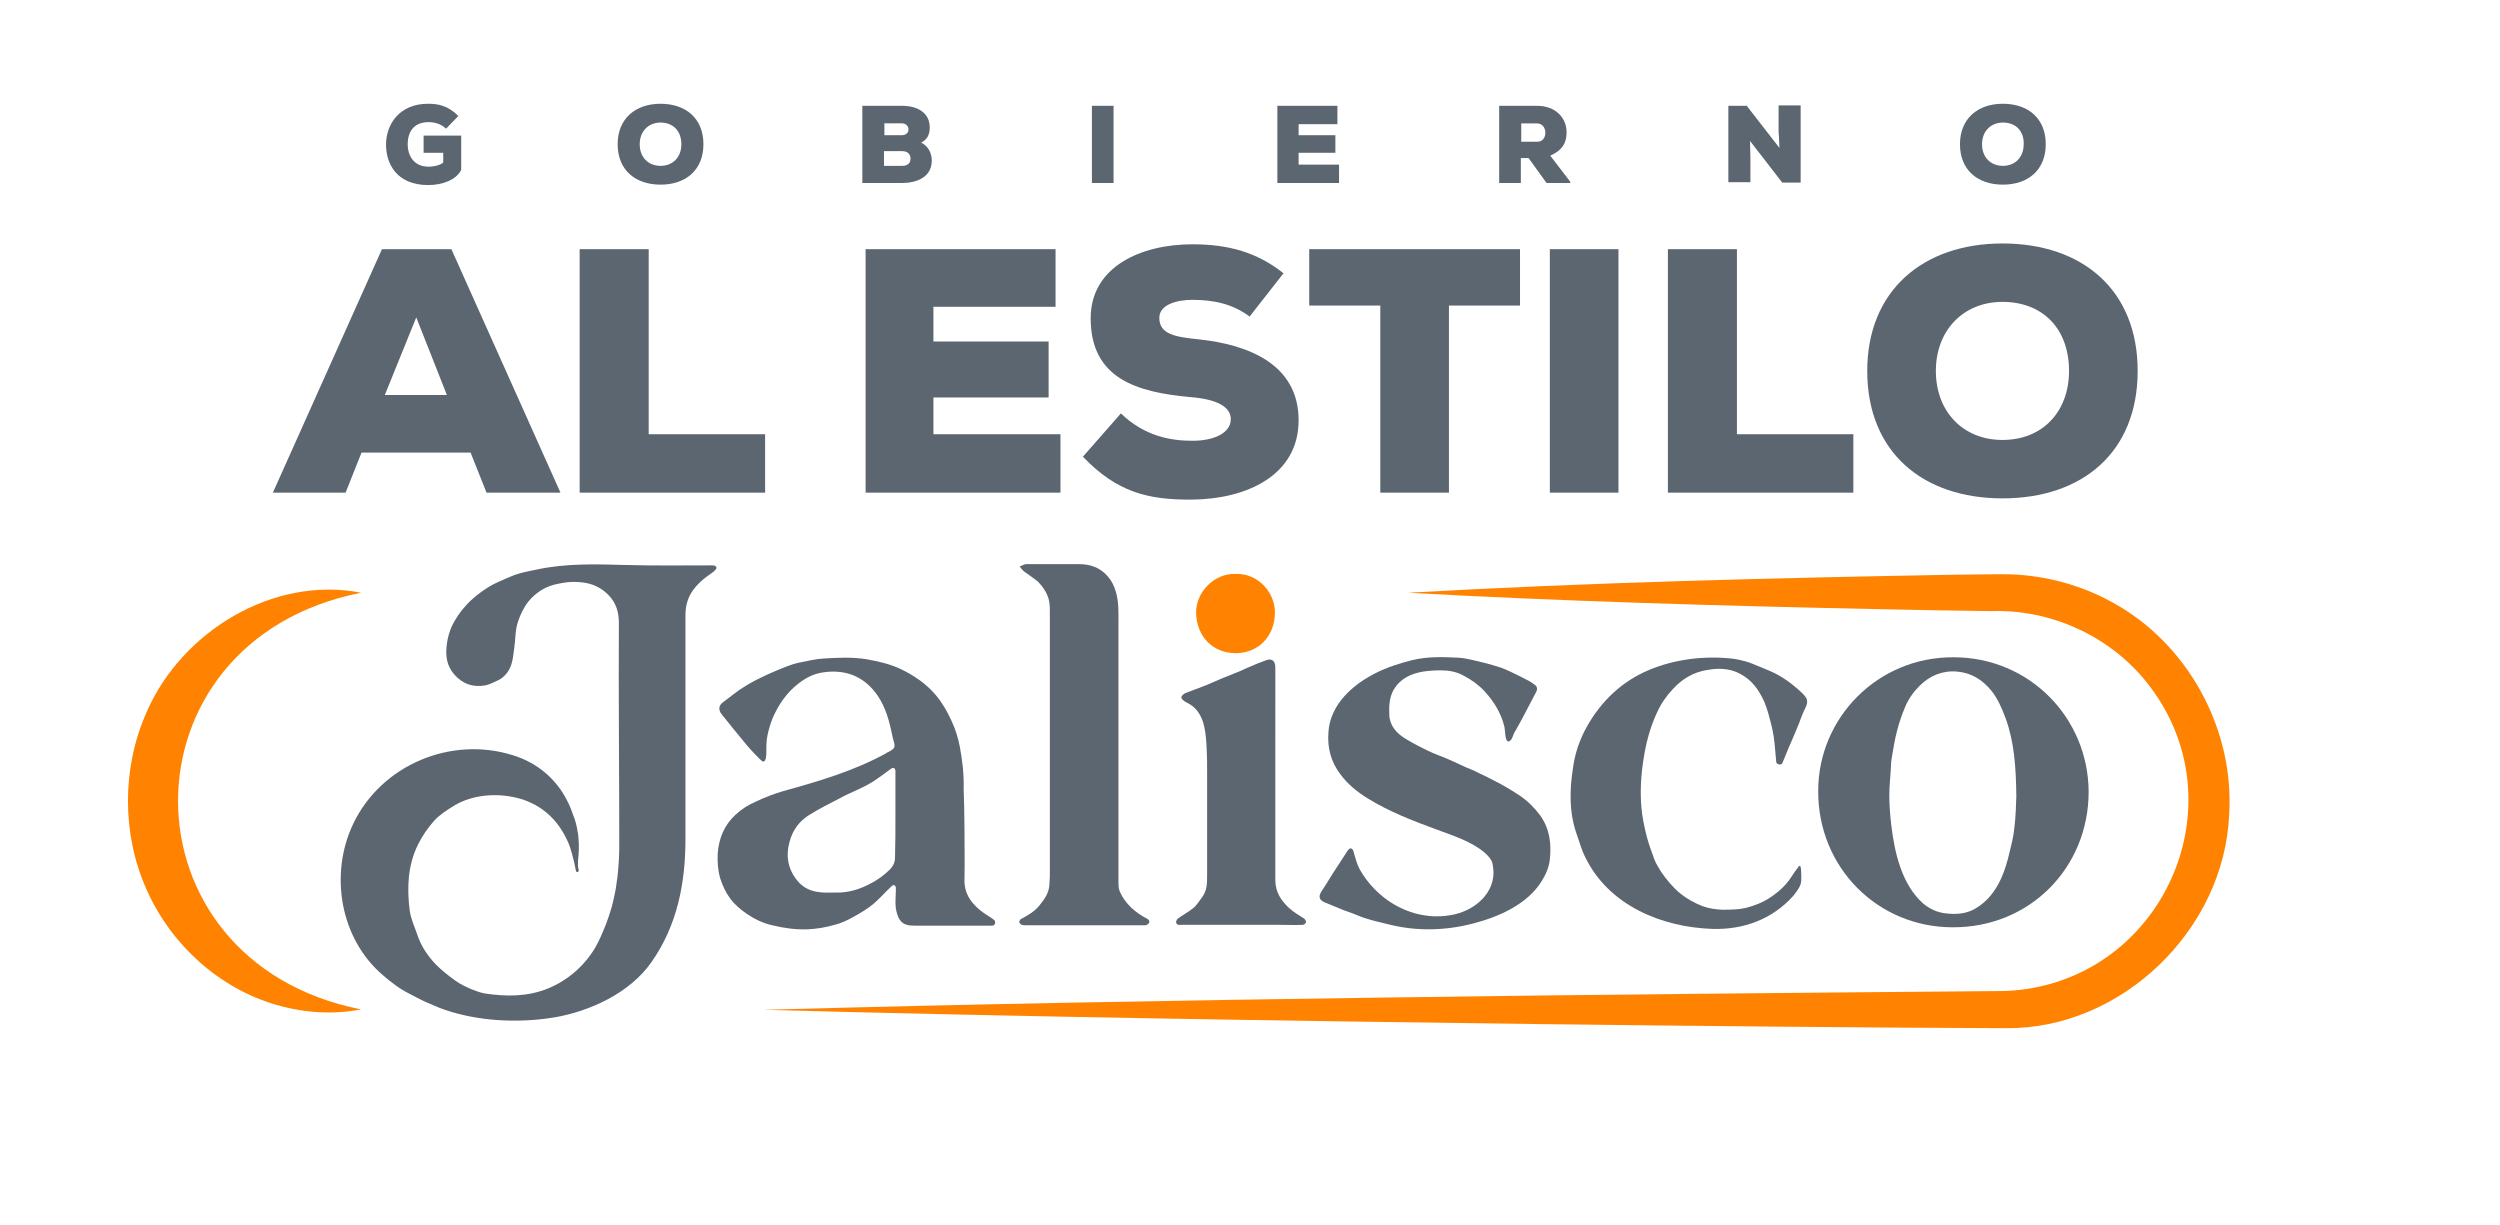 <?xml version="1.0" encoding="utf-8"?>
<!-- Generator: Adobe Illustrator 22.0.0, SVG Export Plug-In . SVG Version: 6.00 Build 0)  -->
<svg version="1.1" id="Capa_1" xmlns="http://www.w3.org/2000/svg" xmlns:xlink="http://www.w3.org/1999/xlink" x="0px" y="0px"
	 width="612px" height="300px" viewBox="0 0 612 300" style="enable-background:new 0 0 612 300;" xml:space="preserve">
<style type="text/css">
	.st0{fill:#5B6670;}
	.st1{fill:#FF8300;}
</style>
<g>
	<path class="st0" d="M141.5,210.7c0.2-1.9,0.3-3.7,0.1-5.6c0-0.4-0.1-0.7-0.1-1.1c-0.1-0.3-0.2-0.7-0.2-1.1
		c-0.2-0.9-0.4-1.8-0.7-2.6c-0.1-0.2-0.1-0.4-0.2-0.5c0-0.1-0.1-0.2-0.1-0.3c0-0.1-0.1-0.2-0.1-0.3c-2.4-7-7.5-12.1-14.6-14.3
		c-15.1-4.8-32.2,2.3-39.1,16.7c-5.9,12.3-3.3,28.1,7.2,37.1c2,1.7,4,3.3,6.4,4.5c1.2,0.6,2.4,1.3,3.7,1.9c1.7,0.7,3.3,1.5,5.1,2.1
		c8.2,2.8,17.9,3.3,26.5,1.9c0,0,0.1,0,0.1,0c8.9-1.5,18.7-6,24-13.6c6.3-9,8.3-19.3,8.3-30.1c0-21.7,0-33.2,0-54.8
		c0-2,0.4-3.8,1.5-5.6c1.3-2,3-3.4,4.9-4.7c0.5-0.3,1.2-1,1.2-1.3c-0.1-0.7-1-0.6-1.6-0.6c-7,0-14,0.1-21-0.1
		c-7.1-0.2-14.3-0.4-21.3,1.1c-1.5,0.3-3,0.6-4.4,1c-1.1,0.3-2.3,0.8-3.4,1.3c-1.4,0.6-2.8,1.2-4.1,2c-2.1,1.3-4,2.8-5.6,4.6
		c-1.4,1.5-2.5,3.2-3.4,5c-0.6,1.4-1,2.8-1.2,4.3c-0.4,2.8-0.1,5.3,1.8,7.5c2,2.3,4.5,3.2,7.5,2.7c1.1-0.2,2.2-0.8,3.3-1.3
		c1.6-0.8,2.7-2.3,3.2-3.9c0.4-1.3,0.5-2.6,0.7-4c0.3-2.1,0.2-4.3,0.9-6.4c0.6-1.8,1.4-3.5,2.6-5c1.9-2.3,4.4-3.8,7.3-4.3
		c2.2-0.5,4.4-0.6,6.7-0.2c2.2,0.4,4,1.4,5.5,2.9c1.9,1.9,2.6,4.2,2.6,6.9c-0.1,18.1,0.1,36.2,0.1,54.4c0,2.1-0.1,4.2-0.3,6.3
		c-0.1,1.5-0.4,3.1-0.6,4.6c-0.3,1.5-0.6,3-1,4.4c-0.4,1.3-0.8,2.6-1.3,3.9c-0.8,2-1.6,4-2.7,5.9c-2.7,4.5-6.7,8-11.6,10
		c-5,2-10.1,2-15.4,1.2c-1.1-0.2-2.2-0.6-3.2-1c-1.4-0.6-2.9-1.3-4.1-2.2c-1.7-1.2-3.3-2.5-4.7-3.9c-1.9-2-3.5-4.3-4.4-6.9
		c-0.7-2.1-1.7-4.1-2-6.3c-0.7-5.5-0.5-11,2-16.1c1.1-2.2,2.4-4.1,4-5.9c1.4-1.5,3.1-2.6,4.9-3.7c4.5-2.7,10.3-3.1,15.3-1.9
		c5.3,1.3,9.4,4.6,11.9,9.5c0.2,0.3,0.3,0.7,0.5,1c0.5,1,0.8,2.1,1.1,3.1c0.4,1.4,0.7,2.8,1,4.3c0,0,0.1,0.3,0.3,0.3
		c0,0,0.3,0,0.4-0.4C141.4,212.1,141.5,211.4,141.5,210.7"/>
	<path class="st0" d="M236.1,202.7c0,4.2,0.1,8.4,0,12.6c-0.1,3.2,1.4,5.5,3.7,7.4c1,0.9,2.2,1.5,3.3,2.3c0.4,0.3,0.6,0.5,0.5,1
		c-0.1,0.5-0.4,0.6-0.9,0.6c-2.3,0-4.6,0-7,0c-4,0-7.9,0-11.9,0c-1.4,0-2.7-0.2-3.5-1.4c-0.6-0.8-0.8-1.9-1-2.8c-0.2-1.5,0-3,0-4.5
		c0-0.2,0-0.5,0-0.7c-0.1-0.2-0.2-0.5-0.4-0.5c-0.2-0.1-0.5,0.1-0.6,0.2c-1.5,1.4-2.9,3-4.4,4.3c-1.4,1.2-3.1,2.2-4.7,3.1
		c-1.6,0.9-3.2,1.7-4.9,2.1c-2.1,0.6-4.3,1-6.6,1.1c-3,0.1-5.8-0.3-8.7-1c-2.2-0.5-4.3-1.5-6.2-2.8c-1.6-1.1-3-2.3-4.1-3.8
		c-1.1-1.5-1.8-3.1-2.4-4.9c-0.6-2.1-0.7-4.1-0.6-6.2c0.3-3.6,1.6-6.8,4.3-9.3c1.5-1.4,3.2-2.5,5.1-3.3c2.1-1,4.2-1.8,6.5-2.5
		c8.7-2.4,17.6-5,25.5-9.4c0,0,0.1-0.1,0.1-0.1c2.3-1,1.9-1.6,1.4-3.4c-0.4-1.9-0.8-3.8-1.4-5.6c-0.8-2.4-1.9-4.6-3.6-6.5
		c-3.2-3.6-7.4-4.8-12.1-4.1c-2.2,0.3-4.2,1.3-6,2.7c-2.9,2.2-5,5.3-6.4,8.6c-0.5,1.3-0.9,2.6-1.2,4c-0.3,1.4-0.3,2.8-0.3,4.2
		c0,0.5,0,2.6-0.9,2.3c-0.4-0.1-3.7-3.7-3.9-4c-2.1-2.5-4.1-5-6.1-7.5c-0.9-1.1-0.8-2.2,0.3-3c1.8-1.3,3.5-2.8,5.4-3.9
		c1.7-1.1,3.6-2,5.5-2.9c1.6-0.7,3.2-1.4,4.8-2c1-0.4,2-0.7,3-0.9c2-0.4,4-0.9,6-1c3.5-0.2,7-0.4,10.5,0.2c2.8,0.5,5.5,1.1,8.1,2.3
		c3.4,1.6,6.5,3.7,8.9,6.6c1.5,1.8,2.7,3.9,3.7,6.1c1,2.1,1.7,4.4,2.1,6.6c0.6,3.3,1,6.6,0.9,10C236,196.2,236.1,199.4,236.1,202.7
		 M219.2,199.8c0-3.5,0-7,0-10.4c0-0.3,0-0.6,0-0.8c-0.1-0.2-0.2-0.6-0.4-0.6c-0.2-0.1-0.5,0.1-0.7,0.2c-1.2,0.9-2.4,1.8-3.6,2.6
		c-2.8,2-6,3-8.9,4.6c-2.5,1.3-5.1,2.6-7.5,4.1c-2.4,1.5-4,3.6-4.8,6.5c-1,3.6-0.4,6.8,1.9,9.6c1.2,1.5,2.9,2.4,4.7,2.7
		c1.5,0.3,3.1,0.2,4.6,0.2c2.9,0.1,5.7-0.7,8.2-2c1.9-0.9,3.7-2.2,5.2-3.7c0.8-0.9,1.2-1.7,1.2-2.9
		C219.2,206.5,219.2,203.2,219.2,199.8"/>
	<path class="st0" d="M478.2,160.9c18.7,0,33,14.9,33.1,32.9c0,18.7-14.5,33.3-33.3,33.2c-18.3,0-33-14.6-32.9-33.4
		C445.1,175.7,459.7,160.8,478.2,160.9 M493.6,194.9c-0.1-7.2-0.5-13.2-2.6-19c-0.9-2.4-1.9-4.8-3.5-6.8c-2.2-2.7-4.9-4.4-8.4-4.7
		c-3.6-0.3-6.7,1-9.2,3.5c-1.5,1.5-2.7,3.2-3.5,5.1c-0.8,1.9-1.5,3.9-2,5.9c-0.6,2.2-0.9,4.4-1.3,6.6c-0.1,0.7-0.2,1.4-0.2,2.2
		c-0.1,2.3-0.4,4.6-0.4,6.9c0,2.5,0.2,5,0.5,7.5c0.8,6.6,2.5,14.3,7.7,19c1.6,1.4,3.6,2.3,5.7,2.5c2.5,0.3,5,0.1,7.2-1.2
		c2.9-1.7,4.9-4.3,6.3-7.4c0.9-2,1.5-4.1,2-6.2c0.5-2,1-4,1.2-6C493.5,199.7,493.5,196.8,493.6,194.9"/>
	<path class="st0" d="M273.8,215.8c0,0.8,0,1.6,0.3,2.4c1.3,3,3.8,5.2,6.7,6.7c0.4,0.2,0.7,0.6,0.5,1c-0.2,0.3-0.6,0.6-0.9,0.6
		c-2.7,0-5.4,0-8.1,0c-7.1,0-14.1,0-21.2,0c-0.4,0-0.7,0-1-0.1c-0.2-0.1-0.5-0.4-0.6-0.6c0-0.2,0.2-0.7,0.4-0.8
		c1.7-0.9,3.4-1.9,4.6-3.4c1.2-1.5,2.3-3,2.4-5.1c0-0.7,0.1-1.3,0.1-2c0-24.9,0-39.6,0-64.6c0-1.1,0-2.2-0.3-3.3
		c-0.5-1.6-1.4-3-2.6-4.2c-1.1-0.9-2.3-1.7-3.4-2.5c-0.4-0.3-0.7-0.8-1.1-1.2c0.5-0.2,1-0.5,1.5-0.6c4.4,0,8.8,0,13.1,0
		c2.6,0,5,0.8,6.8,2.8c1.1,1.2,1.8,2.6,2.2,4.1c0.7,2.5,0.6,5,0.6,7.6c0,1.9,0,3.9,0,5.8v7.9c0,3.1,0,6.1,0,9.2c0,3.3,0,6.5,0,9.8
		c0,3.2,0,6.4,0,9.7c0,1.9,0,3.8,0,5.7c0,2.8,0,5.6,0,8.4C273.8,211.3,273.8,213.6,273.8,215.8"/>
	<path class="st0" d="M369.2,181.5c-0.8-0.2-0.7-2.4-0.9-3.5c-0.8-3.4-2.6-6.3-4.9-8.8c-1.5-1.6-3.2-2.8-5.1-3.8
		c-1.8-1-3.7-1.3-5.7-1.3c-1.4,0-2.8,0.1-4.2,0.3c-3,0.5-5.6,1.7-7.2,4.4c-1.1,1.9-1.2,4-1.1,6.2c0.1,2.7,1.8,4.5,3.9,5.8
		c1.8,1.1,3.7,2.1,5.6,3c1.6,0.8,3.2,1.3,4.8,2c1.6,0.7,3.1,1.4,4.6,2.1c0.9,0.4,1.9,0.7,2.7,1.2c2,0.9,3.9,1.9,5.8,2.9
		c1.6,0.9,3.1,1.8,4.6,2.8c1.9,1.3,3.6,3,5,4.9c2.3,3.3,2.7,6.9,2.3,10.7c-0.2,1.9-1,3.7-2,5.3c-3.5,5.7-10.6,8.8-16.9,10.4
		c-6.5,1.7-13.5,1.9-20.1,0.3c-2-0.5-3.9-0.9-5.8-1.5c-1.1-0.3-2.2-0.8-3.2-1.2c-0.8-0.3-1.7-0.6-2.5-0.9c-1.5-0.6-3.1-1.3-4.6-1.9
		c-1.4-0.6-1.6-1.4-0.8-2.7c1.3-1.9,2.4-3.9,3.7-5.8c0.9-1.3,1.7-2.7,2.6-4c0.2-0.3,0.5-0.8,1-0.7c0.5,0.3,0.5,0.6,0.6,1
		c0.4,1.4,0.8,2.9,1.5,4.2c4,7,11.6,11.8,19.8,11.4c1.5-0.1,3.1-0.3,4.6-0.8c2.4-0.8,4.5-2.1,6.1-4c1.9-2.3,2.6-5,2-7.9
		c-0.2-1.2-1.1-2.1-2-2.9c-3.3-2.8-7.9-4.2-11.9-5.7c-5.7-2.1-11.4-4.3-16.6-7.5c-2.6-1.6-5-3.5-6.8-6c-2.3-3-3.2-6.5-2.9-10.3
		c0.1-1.6,0.5-3.2,1.2-4.7c1.1-2.4,2.8-4.4,4.8-6.1c1.6-1.4,3.4-2.5,5.3-3.5c2.9-1.5,6-2.5,9.2-3.3c3.7-0.9,7.5-0.8,11.2-0.6
		c2.2,0.1,4.4,0.8,6.6,1.3c1.3,0.3,2.5,0.7,3.8,1.1c0.8,0.3,1.6,0.6,2.4,1c1.5,0.7,3.1,1.5,4.6,2.3c0.5,0.3,1,0.6,1.5,1
		c0.5,0.4,0.6,1,0.3,1.6c-1.1,2-2.1,4.1-3.2,6.1c-0.5,1-1.1,2-1.7,3.1c-0.3,0.5-0.6,1-0.8,1.6c-0.2,0.4-0.3,0.9-0.7,1.2
		C369.5,181.5,369.3,181.5,369.2,181.5"/>
	<path class="st0" d="M440.7,212c0.1,0.3,0.2,0.6,0.2,0.9c0,1.2,0.2,2.4-0.1,3.5c-0.3,1-1.1,2-1.8,2.9c-5.1,5.7-12.1,8.3-19.7,8.1
		c-12.6-0.4-25.6-5.8-31.3-17.7c-0.9-1.8-1.4-3.8-2.1-5.7c-1.1-3.2-1.5-6.5-1.4-9.9c0-2.1,0.3-4.2,0.6-6.3c0.2-1.6,0.6-3.2,1.1-4.8
		c0.6-1.7,1.3-3.4,2.2-5c3.5-6.3,8.6-11.2,15.3-14c6.2-2.6,13.4-3.5,20-2.8c1.2,0.1,2.5,0.4,3.6,0.7c1.1,0.3,2.2,0.8,3.2,1.2
		c0.8,0.3,1.6,0.7,2.4,1c3.2,1.3,5.9,3.3,8.4,5.7c1.1,1.1,1.5,1.9,0.6,3.6c-0.8,1.6-1.3,3.3-2,4.9c-0.7,1.7-1.4,3.3-2.1,4.9
		c-0.4,0.9-0.7,1.8-1.1,2.7c-0.1,0.2-0.2,0.5-0.3,0.7c-0.1,0.3-0.3,0.7-1,0.5c-0.5-0.1-0.6-0.5-0.6-0.8c-0.2-2-0.3-4-0.6-6
		c-0.3-1.9-0.8-3.8-1.3-5.6c-0.3-1-0.6-1.9-1-2.9c-1.1-2.4-2.5-4.6-4.7-6.1c-2.8-2-5.9-2.3-9.2-1.7c-3.4,0.5-6.2,2.2-8.5,4.7
		c-1.6,1.7-2.9,3.6-3.9,5.8c-1.7,3.7-2.7,7.5-3.3,11.6c-0.6,3.8-0.8,7.6-0.5,11.4c0.2,2.4,0.7,4.8,1.3,7.2c0.5,1.9,1.2,3.8,1.9,5.7
		c0.4,1.1,1.1,2.1,1.7,3.1c1.3,1.9,2.8,3.7,4.6,5.2c1.6,1.3,3.4,2.3,5.4,3.1c1.6,0.6,3.2,0.8,4.8,0.9c2.3,0,4.6,0,6.8-0.7
		c1.6-0.5,3.2-1.1,4.6-2c2.2-1.4,4.2-3.1,5.6-5.3c0.6-0.9,1.2-1.8,1.9-2.7C440.5,212,440.6,212,440.7,212"/>
	<path class="st0" d="M312.2,190.1c0,8.4,0,16.9,0,25.3c0,3,1.4,5.1,3.5,7c1.1,1,2.4,1.7,3.6,2.5c0.2,0.2,0.5,0.6,0.4,0.9
		c-0.1,0.3-0.5,0.6-0.8,0.6c-1.9,0.1-3.7,0-5.6,0c-8,0-16,0-24,0c-0.5,0-1.3,0.2-1.4-0.7c0-0.2,0.2-0.6,0.4-0.8
		c1.2-0.9,2.6-1.6,3.8-2.6c0.9-0.7,1.5-1.8,2.2-2.7c1.2-1.6,1.2-3.4,1.2-5.3c0-8.6,0-17.2,0-25.7c0-1.8,0-3.3-0.1-5.2
		c-0.1-1.9-0.2-3.7-0.6-5.5c-0.5-2.3-1.6-4.4-3.7-5.6c-0.5-0.3-1.1-0.5-1.6-1c-0.1-0.1-0.2-0.3-0.3-0.5c0-0.1,0-0.3,0.1-0.4
		c0.2-0.3,0.5-0.5,0.8-0.7c1.5-0.6,3-1.1,4.5-1.7c1.6-0.6,3.2-1.4,4.7-2c1-0.4,2-0.8,3-1.2c1-0.4,2-0.8,3-1.3
		c0.9-0.4,1.7-0.7,2.6-1.1c0.5-0.2,1.1-0.4,1.6-0.6c1.7-0.8,2.7-0.2,2.7,1.6c0,2.4,0,4.8,0,7.1C312.2,177.3,312.2,183.7,312.2,190.1
		"/>
	<path class="st1" d="M302.5,140.5c5.5-0.2,9.7,4.6,9.6,9.6c-0.1,5.6-3.9,9.7-9.5,9.8c-5.8,0-9.6-4.1-9.8-9.8
		C292.7,145.1,297.1,140.3,302.5,140.5"/>
	<path class="st0" d="M115.2,110.8H88.5l-3.9,9.8H66.8L93.5,61h17l26.7,59.6h-18.1L115.2,110.8z M101.9,77.7l-7.7,19h15.2
		L101.9,77.7z"/>
	<polygon class="st0" points="158.8,61 158.8,106.3 187.3,106.3 187.3,120.6 141.9,120.6 141.9,61 	"/>
	<polygon class="st0" points="259.6,120.6 211.9,120.6 211.9,61 258.4,61 258.4,75.1 228.5,75.1 228.5,83.6 256.7,83.6 256.7,97.3 
		228.5,97.3 228.5,106.3 259.6,106.3 	"/>
	<path class="st0" d="M305.9,77.5c-4.1-3.1-8.8-4.1-14-4.1c-4.1,0-8.1,1.3-8.1,4.4c0,4.1,4,4.7,9.9,5.3c11.8,1.3,24.2,6,24.2,19.8
		c0,13.5-12.8,19.3-26.1,19.4c-10.7,0.1-18.4-1.8-26.7-10.5l9.3-10.6c5.9,5.7,12.4,6.7,17.5,6.7c5.5,0,9.4-2,9.4-5.3
		c0-3-3.4-4.9-10-5.4c-13-1.2-24.3-4.5-24.3-19.3c0-12.6,12.3-18.1,24.9-18.1c8.9,0,15.9,2,22.3,7.1L305.9,77.5z"/>
	<polygon class="st0" points="337.9,74.8 320.5,74.8 320.5,61 372.1,61 372.1,74.8 354.7,74.8 354.7,120.6 337.9,120.6 	"/>
	<rect x="379.4" y="61" class="st0" width="16.8" height="59.6"/>
	<polygon class="st0" points="425.2,61 425.2,106.3 453.7,106.3 453.7,120.6 408.3,120.6 408.3,61 	"/>
	<path class="st0" d="M490.2,122c-19.5,0-33.1-11.3-33.1-31.2c0-19.6,13.6-31.2,33.1-31.2c19.6,0,33.1,11.4,33.1,31.2
		C523.3,110.7,509.8,122,490.2,122 M490.2,73.9c-9.6,0-16.3,7-16.3,16.9c0,10,6.7,16.9,16.3,16.9c9.9,0,16.3-7,16.3-16.9
		C506.5,80.5,500.1,73.9,490.2,73.9"/>
	<path class="st1" d="M344.7,145.1c44-2.5,88.9-3.6,133-4.4c3.3,0,11.3-0.2,14.5-0.1c8.6,0.3,17.2,2.6,24.8,6.8
		c18.5,10,30,31,28.7,52c-1.2,28.3-26.4,52.6-54.7,52.3c-33.9-0.1-80.2-0.6-114.1-1c-63-0.8-127.2-1.8-190-3.5
		c50.7-1.4,101.4-2.3,152-3c47.6-0.7,104.3-1.2,151.9-1.6c38.2-1.5,58.6-45.9,34.6-75.7c-9.1-11.3-23.5-17.8-38-17.3
		c-9.2-0.1-19.3-0.3-28.5-0.5C421.1,148.3,382.4,147.2,344.7,145.1"/>
	<path class="st1" d="M88.4,145.1c-59.8,11.8-59.7,90.2,0,102c-6.7,1.3-13.8,0.9-20.7-1.1c-14-4-25.9-14.8-31.8-28.2
		c-6.1-13.6-6.1-29.8,0-43.5C44.5,154.5,67,140.9,88.4,145.1"/>
	<path class="st0" d="M109.2,31.5c-1.4-1.3-3-1.6-4.3-1.6c-3.1,0-5.1,1.8-5.1,5.5c0,2.4,1.3,5.4,5.1,5.4c1,0,2.6-0.2,3.6-1v-2.4
		h-4.8v-4.2h9.2v8.4c-1.2,2.4-4.5,3.7-8.1,3.7c-7.5,0-10.3-5-10.3-9.9c0-4.9,3.2-10,10.3-10c2.6,0,4.9,0.5,7.4,3L109.2,31.5z"/>
	<path class="st0" d="M161.7,45.2c-6.2,0-10.5-3.6-10.5-9.9c0-6.2,4.3-9.9,10.5-9.9c6.2,0,10.5,3.6,10.5,9.9
		C172.2,41.6,167.9,45.2,161.7,45.2 M161.7,30c-3,0-5.1,2.2-5.1,5.3c0,3.2,2.1,5.3,5.1,5.3c3.1,0,5.1-2.2,5.1-5.3
		C166.8,32.1,164.8,30,161.7,30"/>
	<path class="st0" d="M220.8,25.9c3.8,0,6.8,1.7,6.8,5.3c0,1.4-0.4,2.9-2.1,3.7c1.8,0.9,2.6,2.7,2.6,4.4c0,4.2-3.9,5.5-7.3,5.5h-9.7
		V25.9H220.8z M216.4,33.1h4.3c1.1,0,1.7-0.6,1.7-1.4c0-0.8-0.6-1.5-1.6-1.5h-4.3V33.1z M216.4,40.6h4.5c1.3,0,2-0.7,2-1.8
		c0-1-0.7-1.8-2-1.8h-4.5V40.6z"/>
	<rect x="267.3" y="25.9" class="st0" width="5.3" height="18.9"/>
	<polygon class="st0" points="327.8,44.8 312.7,44.8 312.7,25.9 327.4,25.9 327.4,30.4 317.9,30.4 317.9,33.1 326.9,33.1 
		326.9,37.4 317.9,37.4 317.9,40.3 327.8,40.3 	"/>
	<path class="st0" d="M384.5,44.8h-5.9l-4.4-6.1h-1.9v6.1H367V25.9h9.2c4.8,0,7.3,3.1,7.3,6.5c0,2.3-0.8,4.3-4,5.7l4.9,6.4V44.8z
		 M372.4,30.2v4.5h3.9c1.4,0,2-1.1,2-2.2c0-1.2-0.7-2.3-2.1-2.3H372.4z"/>
	<path class="st0" d="M435.6,36.2c-0.1-2.3-0.1-3.1-0.2-3.9v-6.5h5.4v18.9h-4.5l-7.9-10.2l0.1,4.1v6h-5.4V25.9h4.5L435.6,36.2z"/>
	<path class="st0" d="M490.3,45.2c-6.2,0-10.5-3.6-10.5-9.9c0-6.2,4.3-9.9,10.5-9.9c6.2,0,10.5,3.6,10.5,9.9
		C500.8,41.6,496.5,45.2,490.3,45.2 M490.3,30c-3,0-5.1,2.2-5.1,5.3c0,3.2,2.1,5.3,5.1,5.3c3.1,0,5.1-2.2,5.1-5.3
		C495.5,32.1,493.5,30,490.3,30"/>
</g>
</svg>
